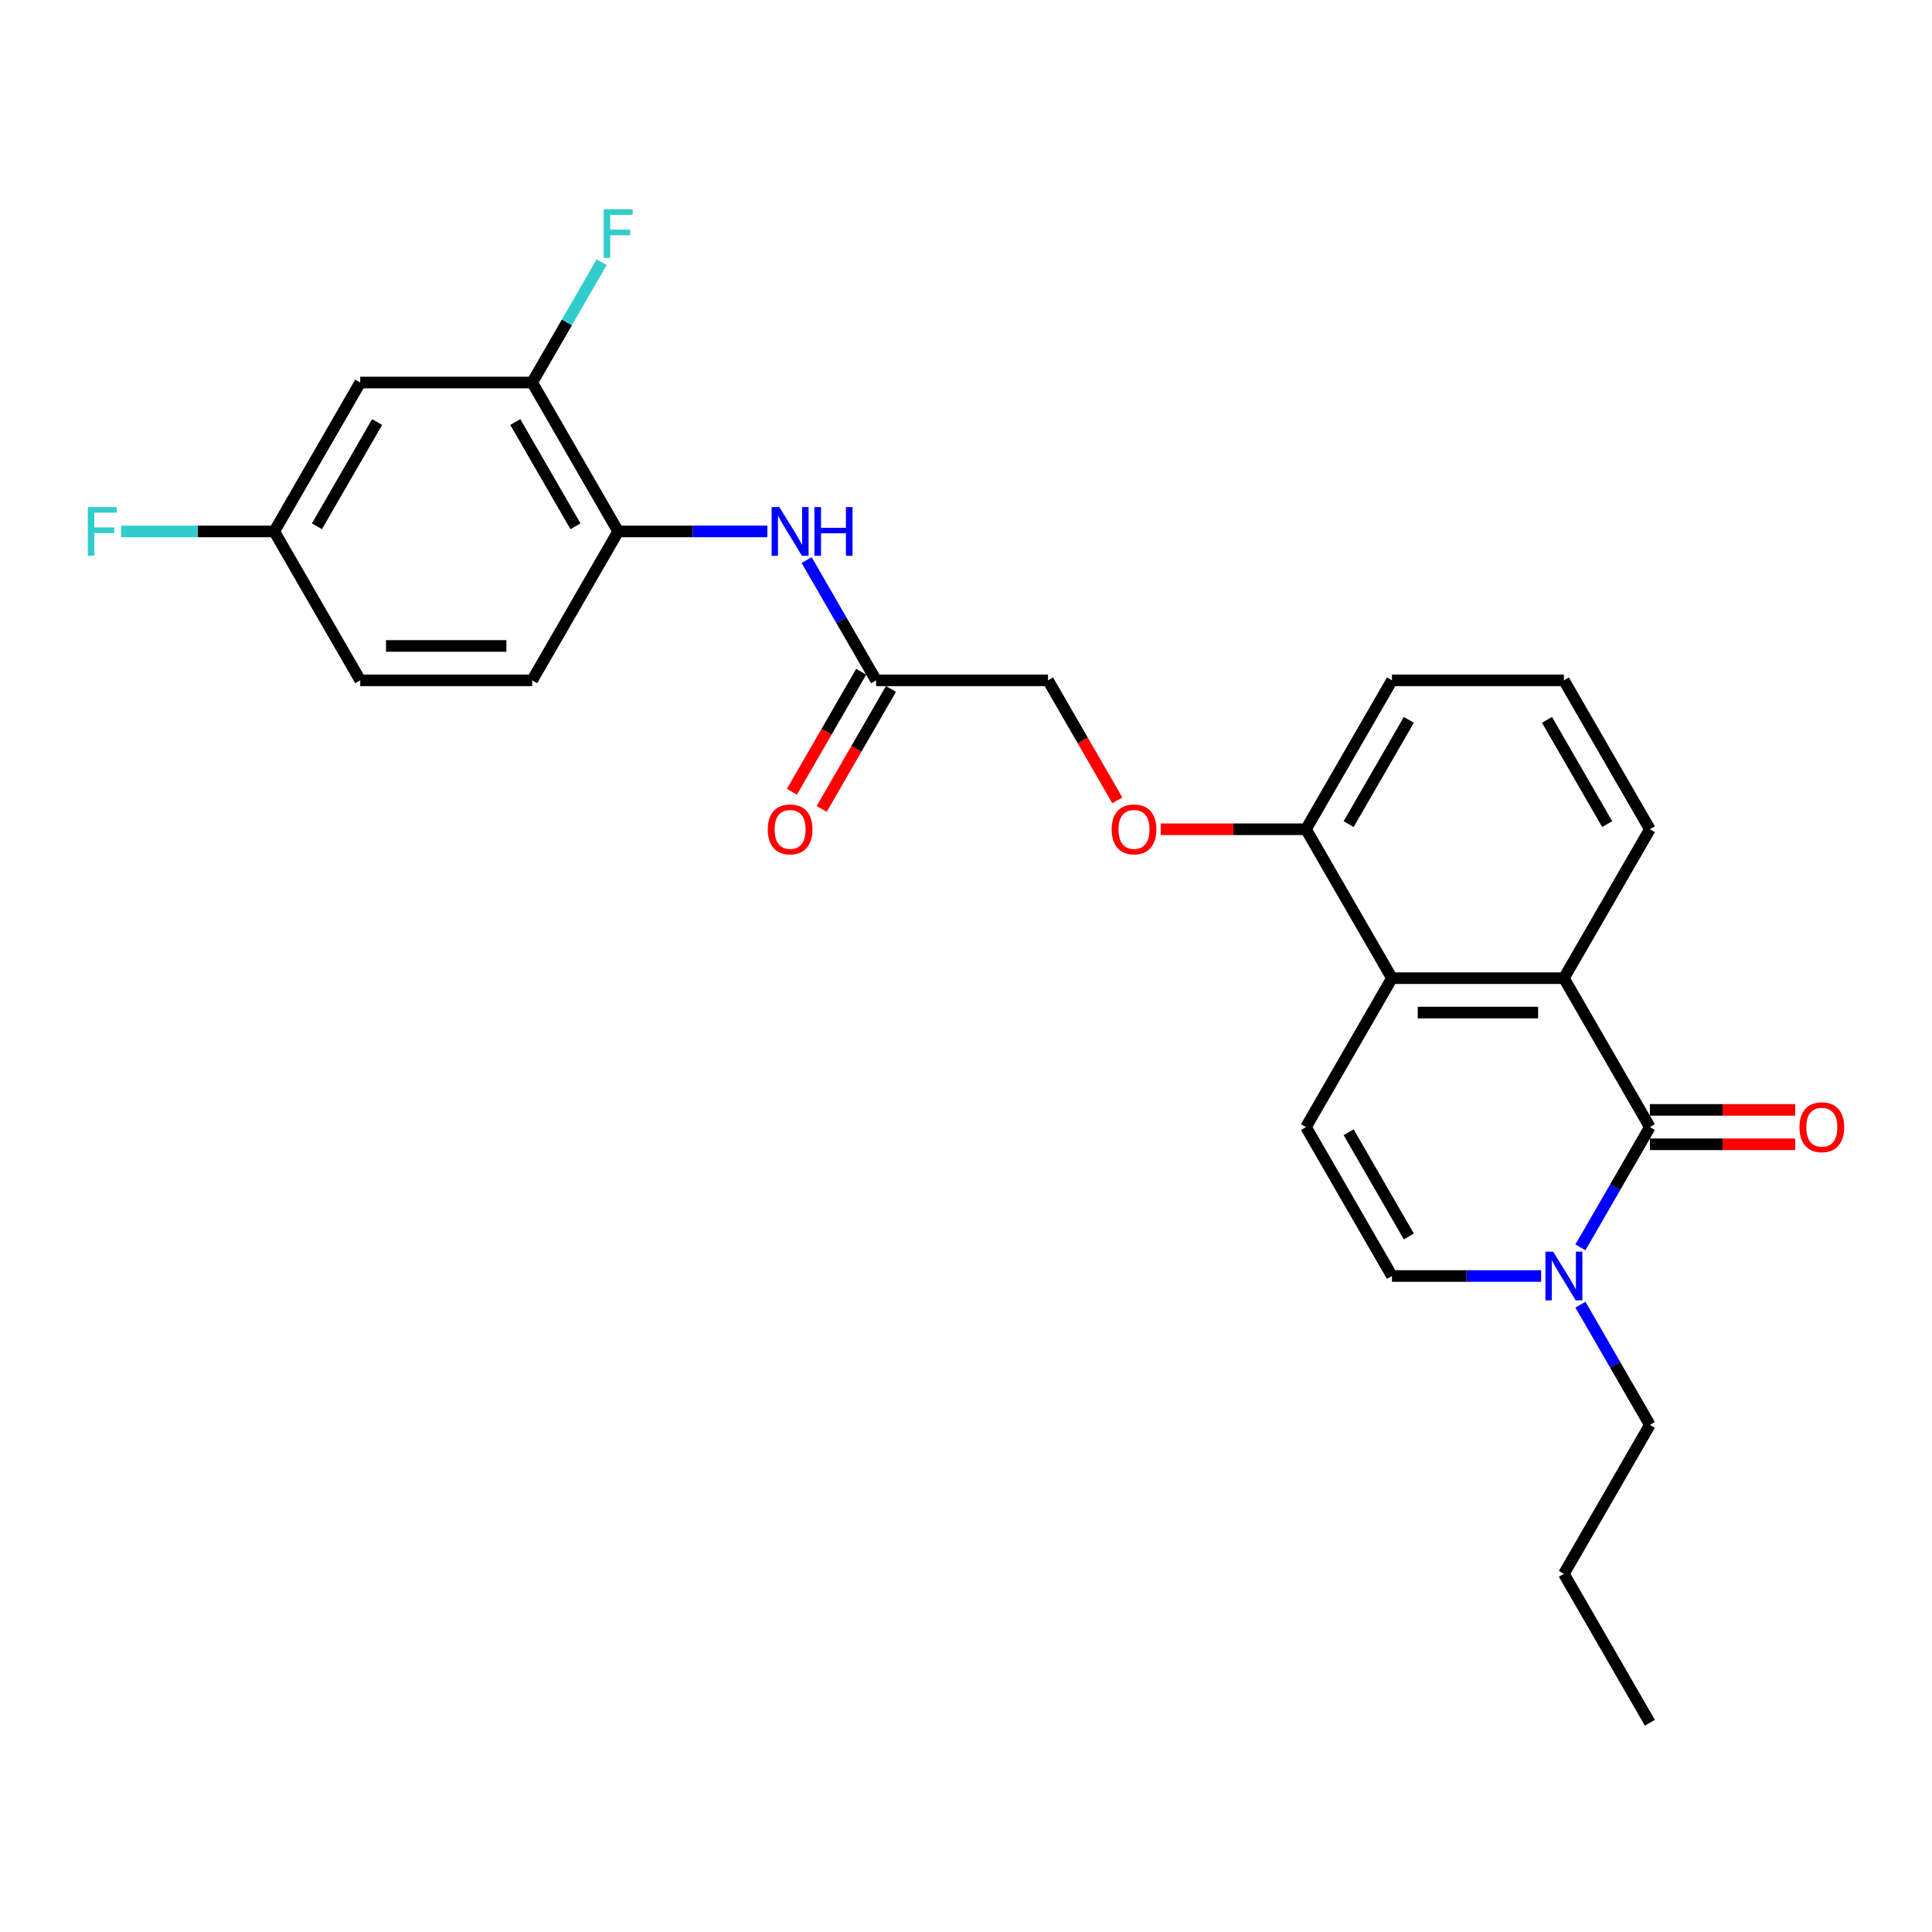 <?xml version='1.0' encoding='iso-8859-1'?>
<svg version='1.1' baseProfile='full'
              xmlns='http://www.w3.org/2000/svg'
                      xmlns:rdkit='http://www.rdkit.org/xml'
                      xmlns:xlink='http://www.w3.org/1999/xlink'
                  xml:space='preserve'
width='1000px' height='1000px' viewBox='0 0 1000 1000'>
<!-- END OF HEADER -->
<rect style='opacity:1.0;fill:#FFFFFF;stroke:none' width='1000' height='1000' x='0' y='0'> </rect>
<path class='bond-0' d='M 853.972,583.38 L 809.471,506.301' style='fill:none;fill-rule:evenodd;stroke:#000000;stroke-width:6px;stroke-linecap:butt;stroke-linejoin:miter;stroke-opacity:1' />
<path class='bond-1' d='M 853.972,583.38 L 836.002,614.505' style='fill:none;fill-rule:evenodd;stroke:#000000;stroke-width:6px;stroke-linecap:butt;stroke-linejoin:miter;stroke-opacity:1' />
<path class='bond-1' d='M 836.002,614.505 L 818.032,645.631' style='fill:none;fill-rule:evenodd;stroke:#0000FF;stroke-width:6px;stroke-linecap:butt;stroke-linejoin:miter;stroke-opacity:1' />
<path class='bond-10' d='M 853.972,592.28 L 891.576,592.28' style='fill:none;fill-rule:evenodd;stroke:#000000;stroke-width:6px;stroke-linecap:butt;stroke-linejoin:miter;stroke-opacity:1' />
<path class='bond-10' d='M 891.576,592.28 L 929.18,592.28' style='fill:none;fill-rule:evenodd;stroke:#FF0000;stroke-width:6px;stroke-linecap:butt;stroke-linejoin:miter;stroke-opacity:1' />
<path class='bond-10' d='M 853.972,574.48 L 891.576,574.48' style='fill:none;fill-rule:evenodd;stroke:#000000;stroke-width:6px;stroke-linecap:butt;stroke-linejoin:miter;stroke-opacity:1' />
<path class='bond-10' d='M 891.576,574.48 L 929.18,574.48' style='fill:none;fill-rule:evenodd;stroke:#FF0000;stroke-width:6px;stroke-linecap:butt;stroke-linejoin:miter;stroke-opacity:1' />
<path class='bond-2' d='M 809.471,506.301 L 720.468,506.301' style='fill:none;fill-rule:evenodd;stroke:#000000;stroke-width:6px;stroke-linecap:butt;stroke-linejoin:miter;stroke-opacity:1' />
<path class='bond-2' d='M 796.121,524.102 L 733.819,524.102' style='fill:none;fill-rule:evenodd;stroke:#000000;stroke-width:6px;stroke-linecap:butt;stroke-linejoin:miter;stroke-opacity:1' />
<path class='bond-19' d='M 809.471,506.301 L 853.972,429.223' style='fill:none;fill-rule:evenodd;stroke:#000000;stroke-width:6px;stroke-linecap:butt;stroke-linejoin:miter;stroke-opacity:1' />
<path class='bond-4' d='M 797.687,660.459 L 759.078,660.459' style='fill:none;fill-rule:evenodd;stroke:#0000FF;stroke-width:6px;stroke-linecap:butt;stroke-linejoin:miter;stroke-opacity:1' />
<path class='bond-4' d='M 759.078,660.459 L 720.468,660.459' style='fill:none;fill-rule:evenodd;stroke:#000000;stroke-width:6px;stroke-linecap:butt;stroke-linejoin:miter;stroke-opacity:1' />
<path class='bond-21' d='M 818.032,675.286 L 836.002,706.412' style='fill:none;fill-rule:evenodd;stroke:#0000FF;stroke-width:6px;stroke-linecap:butt;stroke-linejoin:miter;stroke-opacity:1' />
<path class='bond-21' d='M 836.002,706.412 L 853.972,737.537' style='fill:none;fill-rule:evenodd;stroke:#000000;stroke-width:6px;stroke-linecap:butt;stroke-linejoin:miter;stroke-opacity:1' />
<path class='bond-11' d='M 720.468,506.301 L 675.967,429.223' style='fill:none;fill-rule:evenodd;stroke:#000000;stroke-width:6px;stroke-linecap:butt;stroke-linejoin:miter;stroke-opacity:1' />
<path class='bond-26' d='M 720.468,506.301 L 675.967,583.38' style='fill:none;fill-rule:evenodd;stroke:#000000;stroke-width:6px;stroke-linecap:butt;stroke-linejoin:miter;stroke-opacity:1' />
<path class='bond-3' d='M 675.967,583.38 L 720.468,660.459' style='fill:none;fill-rule:evenodd;stroke:#000000;stroke-width:6px;stroke-linecap:butt;stroke-linejoin:miter;stroke-opacity:1' />
<path class='bond-3' d='M 698.058,586.041 L 729.209,639.996' style='fill:none;fill-rule:evenodd;stroke:#000000;stroke-width:6px;stroke-linecap:butt;stroke-linejoin:miter;stroke-opacity:1' />
<path class='bond-5' d='M 417.52,289.894 L 435.49,321.019' style='fill:none;fill-rule:evenodd;stroke:#0000FF;stroke-width:6px;stroke-linecap:butt;stroke-linejoin:miter;stroke-opacity:1' />
<path class='bond-5' d='M 435.49,321.019 L 453.461,352.144' style='fill:none;fill-rule:evenodd;stroke:#000000;stroke-width:6px;stroke-linecap:butt;stroke-linejoin:miter;stroke-opacity:1' />
<path class='bond-6' d='M 397.175,275.066 L 358.566,275.066' style='fill:none;fill-rule:evenodd;stroke:#0000FF;stroke-width:6px;stroke-linecap:butt;stroke-linejoin:miter;stroke-opacity:1' />
<path class='bond-6' d='M 358.566,275.066 L 319.957,275.066' style='fill:none;fill-rule:evenodd;stroke:#000000;stroke-width:6px;stroke-linecap:butt;stroke-linejoin:miter;stroke-opacity:1' />
<path class='bond-7' d='M 319.957,275.066 L 275.455,197.987' style='fill:none;fill-rule:evenodd;stroke:#000000;stroke-width:6px;stroke-linecap:butt;stroke-linejoin:miter;stroke-opacity:1' />
<path class='bond-7' d='M 297.866,272.404 L 266.715,218.449' style='fill:none;fill-rule:evenodd;stroke:#000000;stroke-width:6px;stroke-linecap:butt;stroke-linejoin:miter;stroke-opacity:1' />
<path class='bond-14' d='M 319.957,275.066 L 275.455,352.144' style='fill:none;fill-rule:evenodd;stroke:#000000;stroke-width:6px;stroke-linecap:butt;stroke-linejoin:miter;stroke-opacity:1' />
<path class='bond-9' d='M 275.455,197.987 L 186.453,197.987' style='fill:none;fill-rule:evenodd;stroke:#000000;stroke-width:6px;stroke-linecap:butt;stroke-linejoin:miter;stroke-opacity:1' />
<path class='bond-17' d='M 275.455,197.987 L 293.425,166.862' style='fill:none;fill-rule:evenodd;stroke:#000000;stroke-width:6px;stroke-linecap:butt;stroke-linejoin:miter;stroke-opacity:1' />
<path class='bond-17' d='M 293.425,166.862 L 311.396,135.736' style='fill:none;fill-rule:evenodd;stroke:#33CCCC;stroke-width:6px;stroke-linecap:butt;stroke-linejoin:miter;stroke-opacity:1' />
<path class='bond-8' d='M 453.461,352.144 L 542.463,352.144' style='fill:none;fill-rule:evenodd;stroke:#000000;stroke-width:6px;stroke-linecap:butt;stroke-linejoin:miter;stroke-opacity:1' />
<path class='bond-13' d='M 445.753,347.694 L 427.824,378.748' style='fill:none;fill-rule:evenodd;stroke:#000000;stroke-width:6px;stroke-linecap:butt;stroke-linejoin:miter;stroke-opacity:1' />
<path class='bond-13' d='M 427.824,378.748 L 409.894,409.802' style='fill:none;fill-rule:evenodd;stroke:#FF0000;stroke-width:6px;stroke-linecap:butt;stroke-linejoin:miter;stroke-opacity:1' />
<path class='bond-13' d='M 461.168,356.594 L 443.239,387.649' style='fill:none;fill-rule:evenodd;stroke:#000000;stroke-width:6px;stroke-linecap:butt;stroke-linejoin:miter;stroke-opacity:1' />
<path class='bond-13' d='M 443.239,387.649 L 425.31,418.703' style='fill:none;fill-rule:evenodd;stroke:#FF0000;stroke-width:6px;stroke-linecap:butt;stroke-linejoin:miter;stroke-opacity:1' />
<path class='bond-28' d='M 186.453,197.987 L 141.951,275.066' style='fill:none;fill-rule:evenodd;stroke:#000000;stroke-width:6px;stroke-linecap:butt;stroke-linejoin:miter;stroke-opacity:1' />
<path class='bond-28' d='M 195.193,218.449 L 164.042,272.404' style='fill:none;fill-rule:evenodd;stroke:#000000;stroke-width:6px;stroke-linecap:butt;stroke-linejoin:miter;stroke-opacity:1' />
<path class='bond-12' d='M 675.967,429.223 L 638.364,429.223' style='fill:none;fill-rule:evenodd;stroke:#000000;stroke-width:6px;stroke-linecap:butt;stroke-linejoin:miter;stroke-opacity:1' />
<path class='bond-12' d='M 638.364,429.223 L 600.76,429.223' style='fill:none;fill-rule:evenodd;stroke:#FF0000;stroke-width:6px;stroke-linecap:butt;stroke-linejoin:miter;stroke-opacity:1' />
<path class='bond-27' d='M 675.967,429.223 L 720.468,352.144' style='fill:none;fill-rule:evenodd;stroke:#000000;stroke-width:6px;stroke-linecap:butt;stroke-linejoin:miter;stroke-opacity:1' />
<path class='bond-27' d='M 698.058,426.561 L 729.209,372.606' style='fill:none;fill-rule:evenodd;stroke:#000000;stroke-width:6px;stroke-linecap:butt;stroke-linejoin:miter;stroke-opacity:1' />
<path class='bond-16' d='M 578.321,414.253 L 560.392,383.198' style='fill:none;fill-rule:evenodd;stroke:#FF0000;stroke-width:6px;stroke-linecap:butt;stroke-linejoin:miter;stroke-opacity:1' />
<path class='bond-16' d='M 560.392,383.198 L 542.463,352.144' style='fill:none;fill-rule:evenodd;stroke:#000000;stroke-width:6px;stroke-linecap:butt;stroke-linejoin:miter;stroke-opacity:1' />
<path class='bond-18' d='M 275.455,352.144 L 186.453,352.144' style='fill:none;fill-rule:evenodd;stroke:#000000;stroke-width:6px;stroke-linecap:butt;stroke-linejoin:miter;stroke-opacity:1' />
<path class='bond-18' d='M 262.105,334.344 L 199.803,334.344' style='fill:none;fill-rule:evenodd;stroke:#000000;stroke-width:6px;stroke-linecap:butt;stroke-linejoin:miter;stroke-opacity:1' />
<path class='bond-15' d='M 141.951,275.066 L 186.453,352.144' style='fill:none;fill-rule:evenodd;stroke:#000000;stroke-width:6px;stroke-linecap:butt;stroke-linejoin:miter;stroke-opacity:1' />
<path class='bond-20' d='M 141.951,275.066 L 102.309,275.066' style='fill:none;fill-rule:evenodd;stroke:#000000;stroke-width:6px;stroke-linecap:butt;stroke-linejoin:miter;stroke-opacity:1' />
<path class='bond-20' d='M 102.309,275.066 L 62.668,275.066' style='fill:none;fill-rule:evenodd;stroke:#33CCCC;stroke-width:6px;stroke-linecap:butt;stroke-linejoin:miter;stroke-opacity:1' />
<path class='bond-22' d='M 853.972,429.223 L 809.471,352.144' style='fill:none;fill-rule:evenodd;stroke:#000000;stroke-width:6px;stroke-linecap:butt;stroke-linejoin:miter;stroke-opacity:1' />
<path class='bond-22' d='M 831.882,426.561 L 800.731,372.606' style='fill:none;fill-rule:evenodd;stroke:#000000;stroke-width:6px;stroke-linecap:butt;stroke-linejoin:miter;stroke-opacity:1' />
<path class='bond-24' d='M 853.972,737.537 L 809.471,814.616' style='fill:none;fill-rule:evenodd;stroke:#000000;stroke-width:6px;stroke-linecap:butt;stroke-linejoin:miter;stroke-opacity:1' />
<path class='bond-23' d='M 809.471,352.144 L 720.468,352.144' style='fill:none;fill-rule:evenodd;stroke:#000000;stroke-width:6px;stroke-linecap:butt;stroke-linejoin:miter;stroke-opacity:1' />
<path class='bond-25' d='M 809.471,814.616 L 853.972,891.694' style='fill:none;fill-rule:evenodd;stroke:#000000;stroke-width:6px;stroke-linecap:butt;stroke-linejoin:miter;stroke-opacity:1' />
<path  class='atom-2' d='M 803.9 647.856
L 812.159 661.206
Q 812.978 662.523, 814.295 664.909
Q 815.612 667.294, 815.684 667.436
L 815.684 647.856
L 819.03 647.856
L 819.03 673.061
L 815.577 673.061
L 806.712 658.465
Q 805.68 656.756, 804.576 654.798
Q 803.508 652.84, 803.188 652.235
L 803.188 673.061
L 799.912 673.061
L 799.912 647.856
L 803.9 647.856
' fill='#0000FF'/>
<path  class='atom-6' d='M 403.388 262.463
L 411.647 275.813
Q 412.466 277.131, 413.783 279.516
Q 415.1 281.901, 415.172 282.044
L 415.172 262.463
L 418.518 262.463
L 418.518 287.668
L 415.065 287.668
L 406.2 273.072
Q 405.168 271.363, 404.064 269.405
Q 402.996 267.447, 402.676 266.842
L 402.676 287.668
L 399.4 287.668
L 399.4 262.463
L 403.388 262.463
' fill='#0000FF'/>
<path  class='atom-6' d='M 421.544 262.463
L 424.962 262.463
L 424.962 273.179
L 437.849 273.179
L 437.849 262.463
L 441.267 262.463
L 441.267 287.668
L 437.849 287.668
L 437.849 276.027
L 424.962 276.027
L 424.962 287.668
L 421.544 287.668
L 421.544 262.463
' fill='#0000FF'/>
<path  class='atom-11' d='M 931.405 583.451
Q 931.405 577.399, 934.395 574.017
Q 937.386 570.635, 942.975 570.635
Q 948.564 570.635, 951.555 574.017
Q 954.545 577.399, 954.545 583.451
Q 954.545 589.575, 951.519 593.063
Q 948.493 596.517, 942.975 596.517
Q 937.421 596.517, 934.395 593.063
Q 931.405 589.61, 931.405 583.451
M 942.975 593.669
Q 946.82 593.669, 948.885 591.105
Q 950.985 588.507, 950.985 583.451
Q 950.985 578.503, 948.885 576.011
Q 946.82 573.483, 942.975 573.483
Q 939.13 573.483, 937.03 575.975
Q 934.965 578.467, 934.965 583.451
Q 934.965 588.542, 937.03 591.105
Q 939.13 593.669, 942.975 593.669
' fill='#FF0000'/>
<path  class='atom-13' d='M 575.394 429.294
Q 575.394 423.242, 578.385 419.86
Q 581.375 416.478, 586.964 416.478
Q 592.554 416.478, 595.544 419.86
Q 598.535 423.242, 598.535 429.294
Q 598.535 435.417, 595.509 438.906
Q 592.483 442.36, 586.964 442.36
Q 581.411 442.36, 578.385 438.906
Q 575.394 435.453, 575.394 429.294
M 586.964 439.512
Q 590.809 439.512, 592.874 436.948
Q 594.975 434.349, 594.975 429.294
Q 594.975 424.345, 592.874 421.853
Q 590.809 419.326, 586.964 419.326
Q 583.12 419.326, 581.019 421.818
Q 578.954 424.31, 578.954 429.294
Q 578.954 434.385, 581.019 436.948
Q 583.12 439.512, 586.964 439.512
' fill='#FF0000'/>
<path  class='atom-14' d='M 397.389 429.294
Q 397.389 423.242, 400.379 419.86
Q 403.37 416.478, 408.959 416.478
Q 414.549 416.478, 417.539 419.86
Q 420.53 423.242, 420.53 429.294
Q 420.53 435.417, 417.503 438.906
Q 414.477 442.36, 408.959 442.36
Q 403.405 442.36, 400.379 438.906
Q 397.389 435.453, 397.389 429.294
M 408.959 439.512
Q 412.804 439.512, 414.869 436.948
Q 416.969 434.349, 416.969 429.294
Q 416.969 424.345, 414.869 421.853
Q 412.804 419.326, 408.959 419.326
Q 405.114 419.326, 403.014 421.818
Q 400.949 424.31, 400.949 429.294
Q 400.949 434.385, 403.014 436.948
Q 405.114 439.512, 408.959 439.512
' fill='#FF0000'/>
<path  class='atom-18' d='M 312.463 108.306
L 327.451 108.306
L 327.451 111.19
L 315.845 111.19
L 315.845 118.844
L 326.169 118.844
L 326.169 121.763
L 315.845 121.763
L 315.845 133.511
L 312.463 133.511
L 312.463 108.306
' fill='#33CCCC'/>
<path  class='atom-21' d='M 45.455 262.463
L 60.443 262.463
L 60.443 265.347
L 48.837 265.347
L 48.837 273.001
L 59.161 273.001
L 59.161 275.92
L 48.837 275.92
L 48.837 287.668
L 45.455 287.668
L 45.455 262.463
' fill='#33CCCC'/>
</svg>
